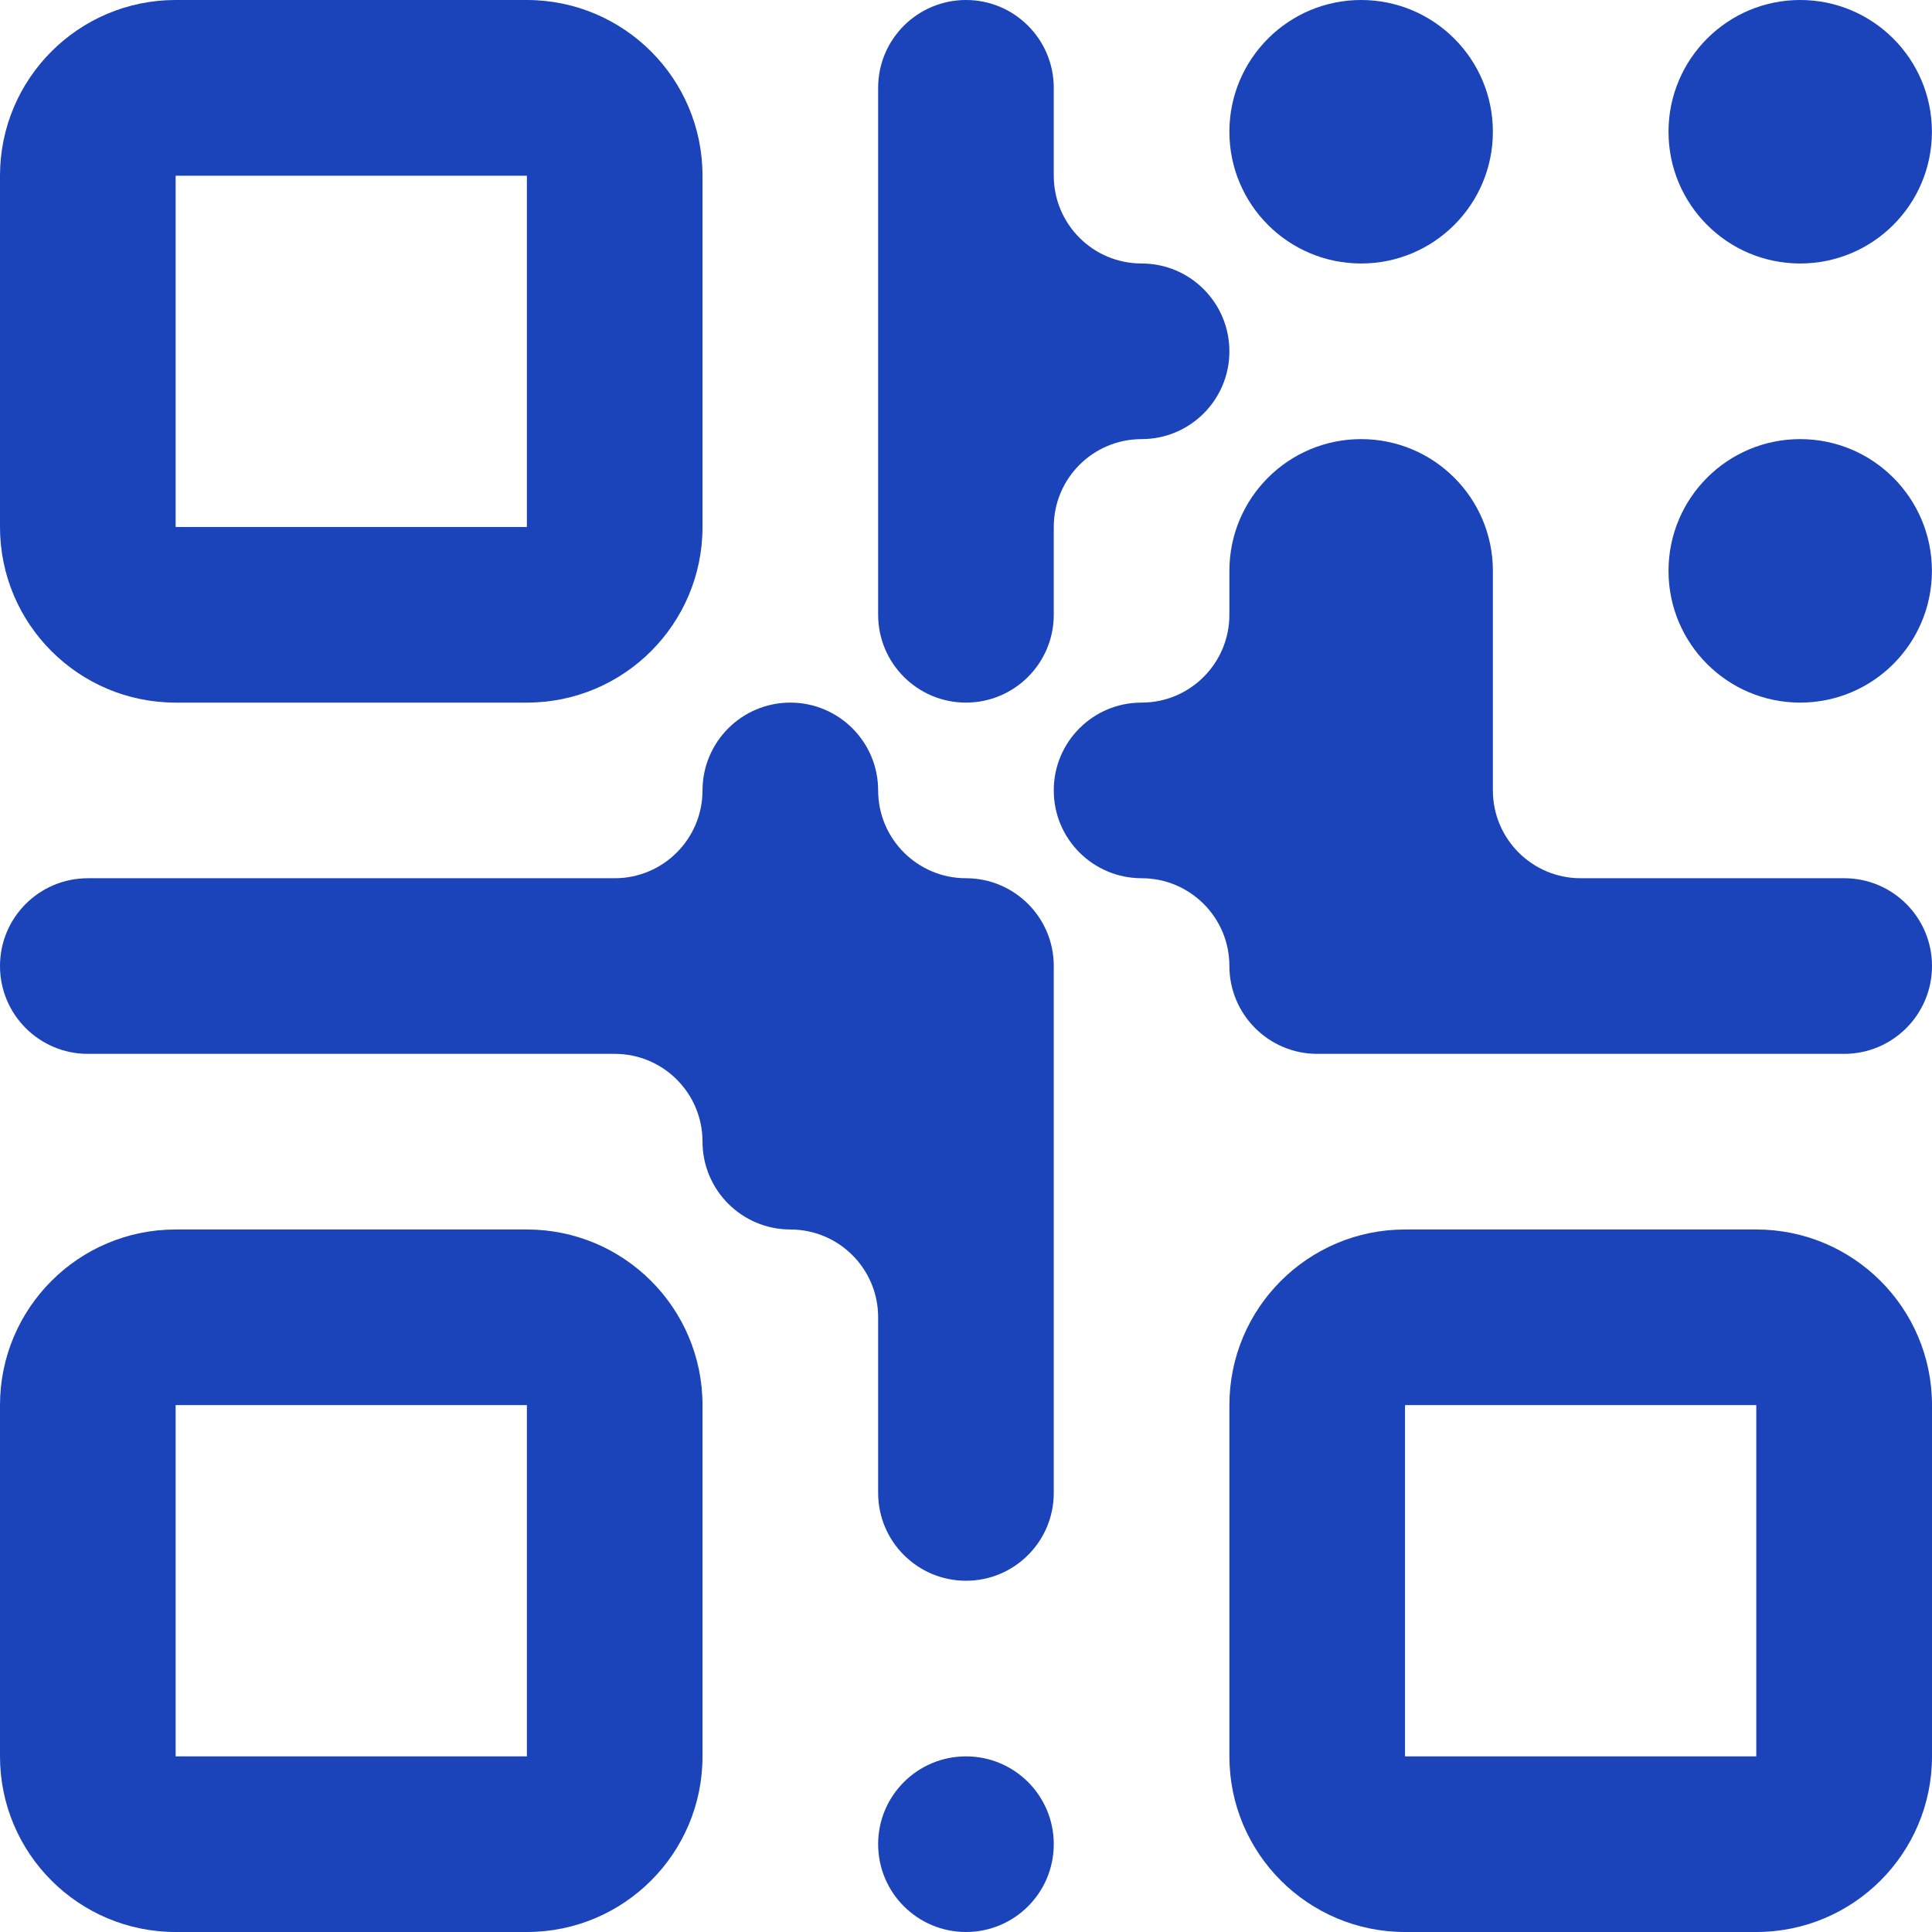 <svg width="21" height="21" viewBox="0 0 21 21" fill="none" xmlns="http://www.w3.org/2000/svg">
<g clip-path="url(#clip0_39_1366)">
<path d="M1.909 7.637H5.727C6.782 7.637 7.636 6.782 7.636 5.728V1.91C7.636 0.855 6.782 0.001 5.727 0H5.727H1.909C0.855 0 0 0.855 0 1.91V1.91V5.728C0 6.782 0.855 7.637 1.909 7.637ZM1.909 1.91H5.727V5.728H1.909V1.91Z" fill="#1B43BA"/>
<path d="M5.727 13.364H1.909C0.855 13.364 0 14.219 0 15.273V15.273V19.091C0 20.145 0.855 21 1.909 21H5.727C6.782 21 7.636 20.145 7.636 19.091V15.273C7.636 14.219 6.782 13.364 5.727 13.364C5.727 13.364 5.727 13.364 5.727 13.364ZM5.727 19.091H1.909V15.273H5.727V19.091H5.727Z" fill="#1B43BA"/>
<path d="M19.09 13.364H15.272C14.218 13.364 13.363 14.219 13.363 15.273V15.273V19.091C13.363 20.145 14.218 21 15.272 21H19.09C20.145 21 21 20.145 21 19.091V15.273C21 14.219 20.145 13.364 19.09 13.364ZM19.09 19.091H15.272V15.273H19.09V19.091Z" fill="#1B43BA"/>
<path d="M19.567 2.864C20.358 2.864 20.999 2.223 20.999 1.432C20.999 0.642 20.358 0 19.567 0C18.777 0 18.136 0.642 18.136 1.432C18.136 2.223 18.777 2.864 19.567 2.864Z" fill="#1B43BA"/>
<path d="M19.567 7.637C20.358 7.637 20.999 6.996 20.999 6.205C20.999 5.414 20.358 4.773 19.567 4.773C18.777 4.773 18.136 5.414 18.136 6.205C18.136 6.996 18.777 7.637 19.567 7.637Z" fill="#1B43BA"/>
<path d="M14.795 2.864C15.586 2.864 16.227 2.223 16.227 1.432C16.227 0.642 15.586 0 14.795 0C14.004 0 13.363 0.642 13.363 1.432C13.363 2.223 14.004 2.864 14.795 2.864Z" fill="#1B43BA"/>
<path d="M10.499 7.637C11.027 7.637 11.454 7.209 11.454 6.682V5.728C11.454 5.2 11.881 4.773 12.409 4.773H12.409C12.936 4.773 13.363 4.346 13.363 3.819C13.363 3.291 12.936 2.864 12.409 2.864C11.881 2.864 11.454 2.437 11.454 1.909V0.955C11.454 0.428 11.027 0 10.5 7.38089e-08C9.973 -0 9.545 0.427 9.545 0.954C9.545 0.954 9.545 0.955 9.545 0.955V6.682C9.545 7.209 9.972 7.637 10.499 7.637Z" fill="#1B43BA"/>
<path d="M10.5 9.546C9.973 9.546 9.545 9.118 9.545 8.591C9.545 8.064 9.117 7.637 8.59 7.637C8.063 7.638 7.637 8.064 7.636 8.591C7.636 9.118 7.209 9.546 6.682 9.546H0.955C0.427 9.546 0 9.973 0 10.5C0 11.027 0.427 11.455 0.955 11.455H6.682C7.209 11.455 7.636 11.882 7.636 12.409V12.409C7.636 12.936 8.064 13.364 8.591 13.364C9.118 13.364 9.545 13.791 9.545 14.318V14.318V16.227C9.545 16.755 9.973 17.182 10.5 17.182C11.027 17.182 11.454 16.755 11.454 16.227V10.5C11.454 9.973 11.027 9.546 10.5 9.546C10.5 9.546 10.5 9.546 10.5 9.546Z" fill="#1B43BA"/>
<path d="M20.045 9.546H17.181C16.654 9.546 16.227 9.118 16.227 8.591V6.205C16.227 5.414 15.586 4.773 14.795 4.773C14.004 4.773 13.363 5.414 13.363 6.205V6.682C13.363 7.209 12.936 7.637 12.409 7.637C11.882 7.636 11.454 8.063 11.454 8.59C11.453 9.118 11.88 9.545 12.408 9.546C12.408 9.546 12.408 9.546 12.409 9.546C12.936 9.546 13.363 9.973 13.363 10.5V10.5C13.363 11.027 13.791 11.455 14.318 11.455H20.045C20.572 11.455 21 11.028 21 10.5C21 9.973 20.573 9.546 20.046 9.546C20.045 9.546 20.045 9.546 20.045 9.546Z" fill="#1B43BA"/>
<path d="M10.5 21C11.027 21 11.454 20.573 11.454 20.045C11.454 19.518 11.027 19.091 10.5 19.091C9.973 19.091 9.545 19.518 9.545 20.045C9.545 20.573 9.973 21 10.5 21Z" fill="#1B43BA"/>
</g>
<defs>
<clipPath id="clip0_39_1366">
<rect width="21" height="21" fill="white"/>
</clipPath>
</defs>
</svg>
